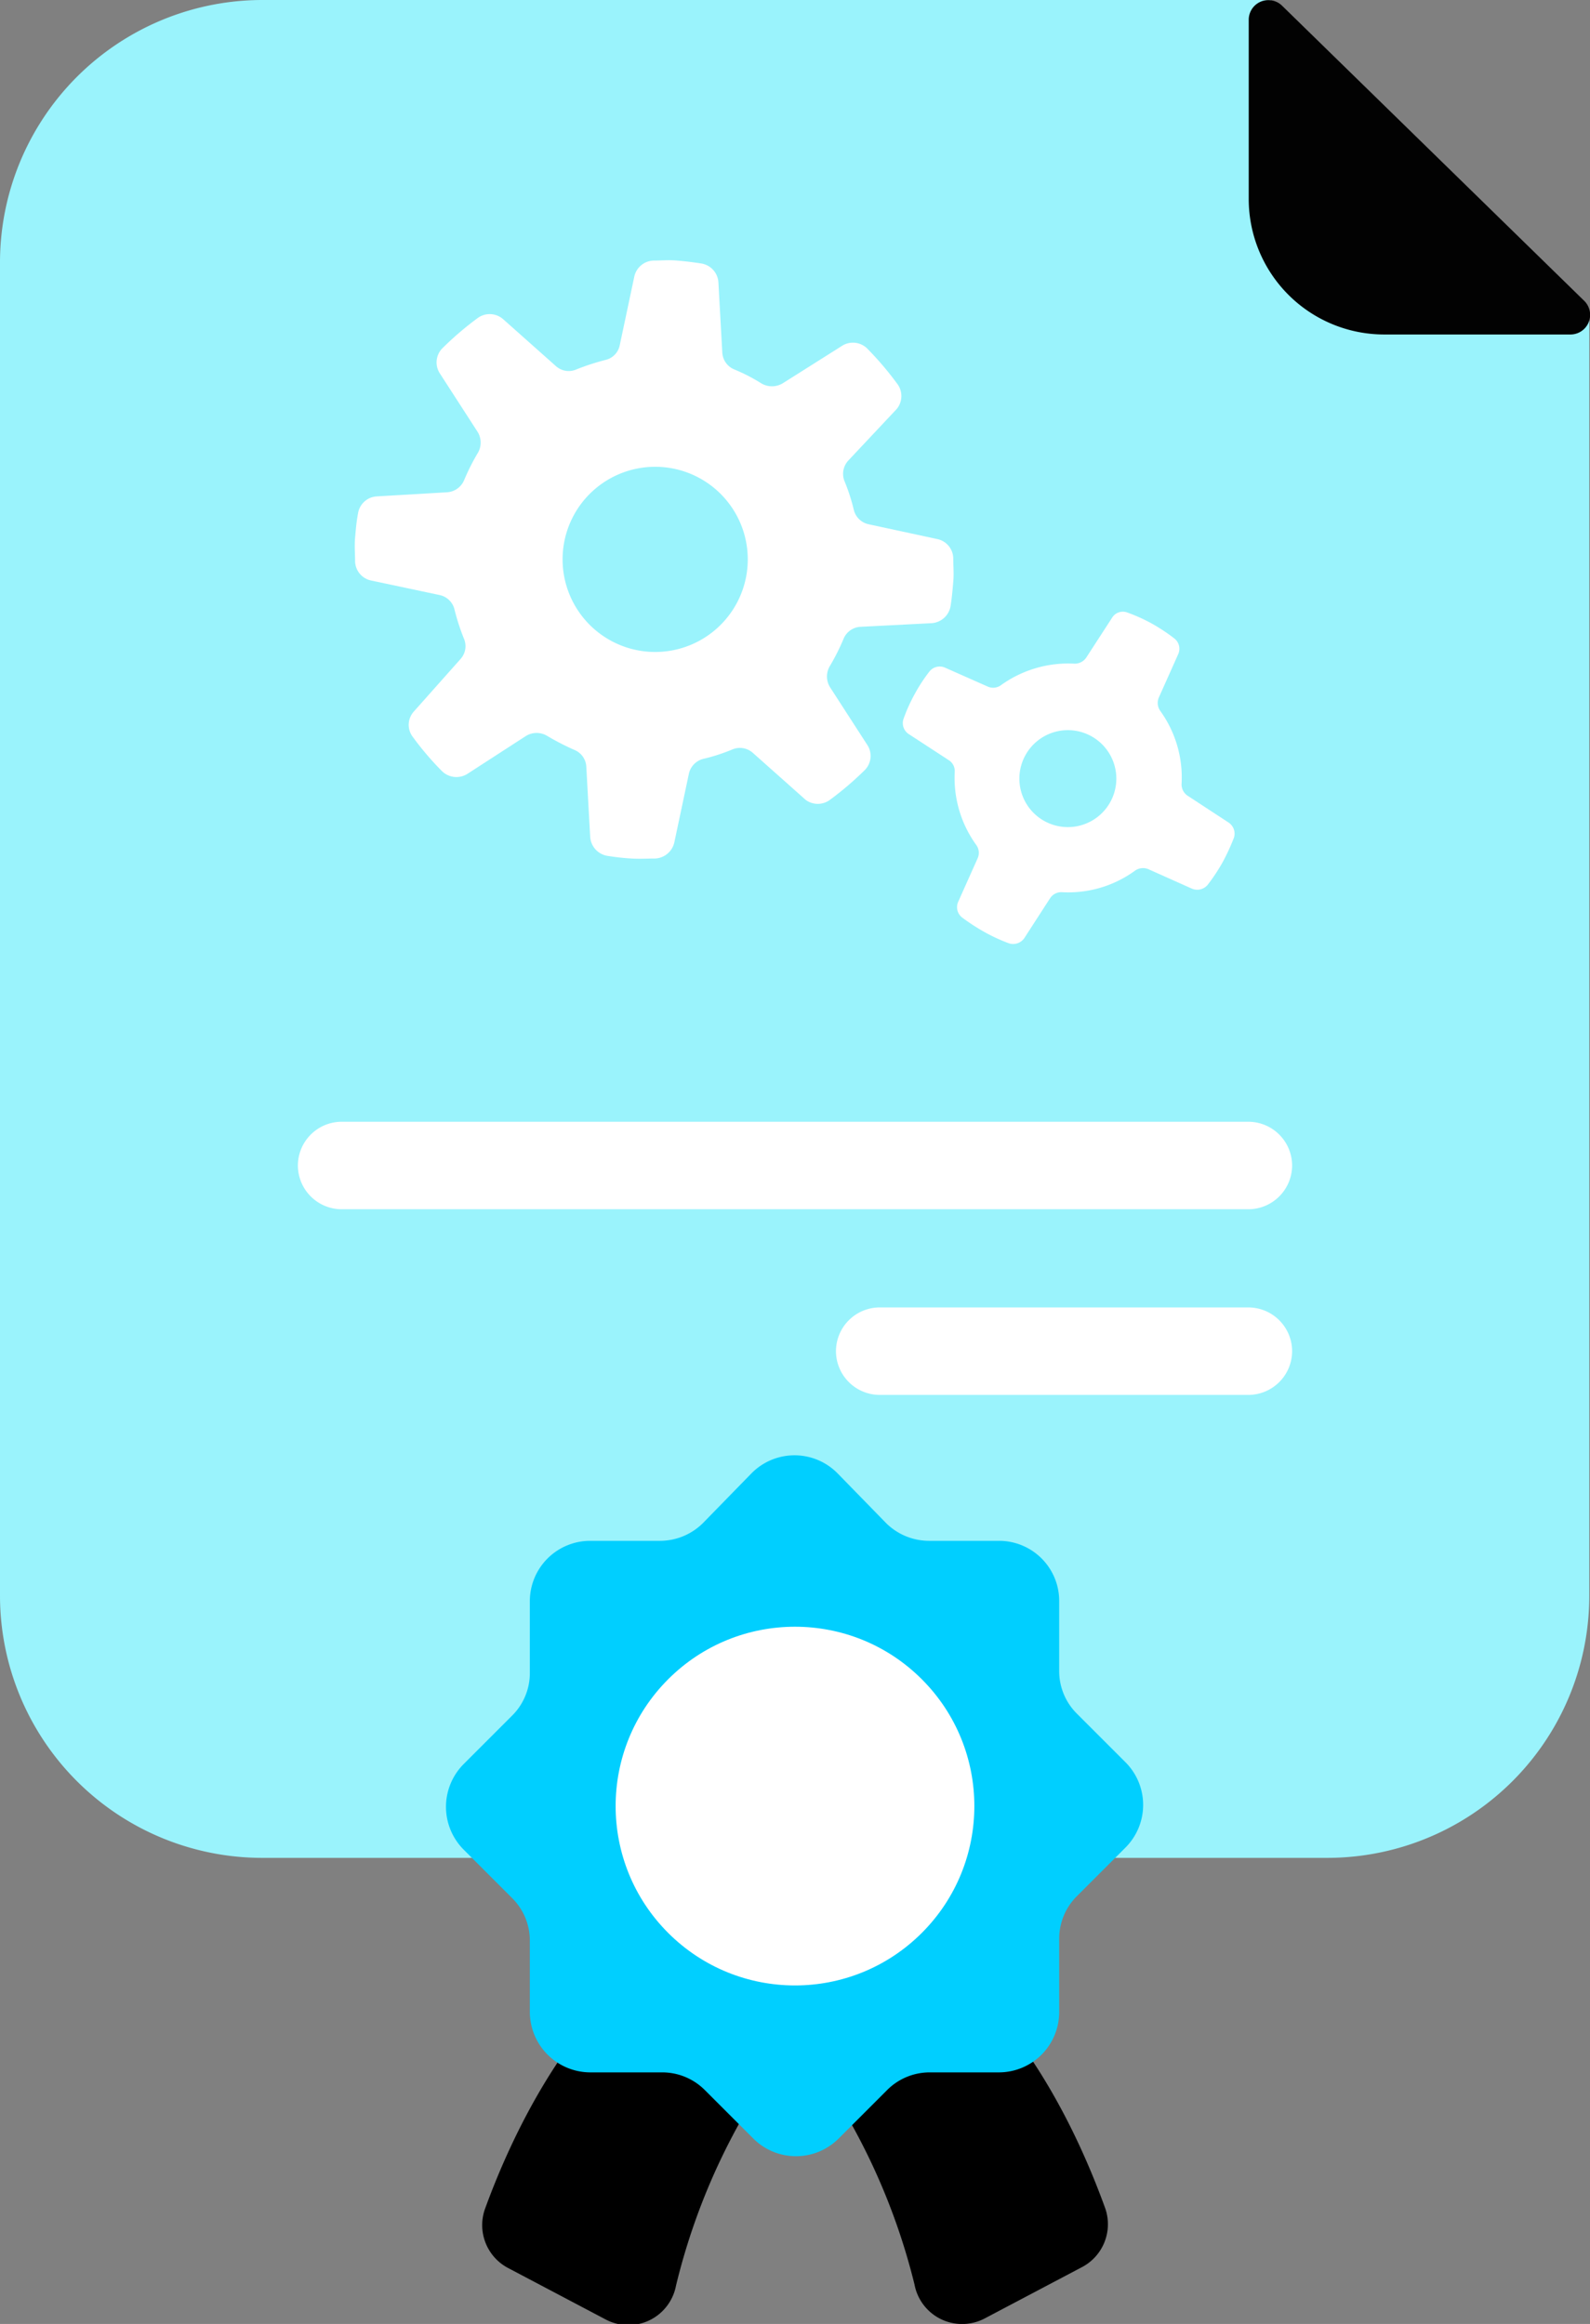 <svg xmlns="http://www.w3.org/2000/svg" viewBox="0 0 65.6 95.88"><rect x="0" y="0" width="65.6" height="95.88" fill="#808080" stroke="none"/><defs><style>.cls-1{fill:#9af3fc;}.cls-2{fill:#020202;}.cls-3{fill:#fff;}.cls-4{fill:#00cfff;}</style></defs><g id="Layer_2" data-name="Layer 2"><g id="Icons"><g id="Patents"><path class="cls-1" d="M65.57,65.83v-53L52.41,0H10.82A10.83,10.83,0,0,0,0,10.84v55A10.82,10.82,0,0,0,10.82,76.65H54.75A10.81,10.81,0,0,0,65.57,65.83Z"></path><path class="cls-2" d="M52.89.23,65.36,12.41a.81.81,0,0,1-.56,1.39H57.1a5.59,5.59,0,0,1-5.58-5.59V.81A.81.81,0,0,1,52.89.23Z"></path><path class="cls-3" d="M38.44,25.71a.85.85,0,0,0,.78-.71c.05-.32.08-.64.11-1s0-.63,0-.94a.83.83,0,0,0-.66-.82l-2.83-.61a.8.8,0,0,1-.61-.58,8,8,0,0,0-.4-1.23A.81.81,0,0,1,35,19L37,16.87a.84.84,0,0,0,0-1.06,13,13,0,0,0-1.23-1.44.84.84,0,0,0-1-.12L32.3,15.81a.86.86,0,0,1-.9,0,7.26,7.26,0,0,0-1.11-.57.8.8,0,0,1-.49-.7l-.16-2.89a.84.84,0,0,0-.71-.78c-.32-.05-.64-.09-1-.12s-.63,0-.94,0a.84.84,0,0,0-.82.66l-.6,2.83a.78.78,0,0,1-.59.61,9.67,9.67,0,0,0-1.22.4.79.79,0,0,1-.83-.15l-2.17-1.93a.84.84,0,0,0-1.05-.05,13.18,13.18,0,0,0-1.45,1.24.83.83,0,0,0-.11,1.05l1.55,2.4a.84.84,0,0,1,0,.9,9,9,0,0,0-.56,1.12.82.82,0,0,1-.7.48l-2.9.17a.83.83,0,0,0-.77.71c-.06.31-.09.64-.12,1s0,.63,0,.94a.83.83,0,0,0,.66.82l2.83.6a.8.8,0,0,1,.61.59,8.83,8.83,0,0,0,.4,1.23.79.79,0,0,1-.15.82l-1.93,2.17A.82.82,0,0,0,17,30.36a12.23,12.23,0,0,0,1.23,1.45.85.85,0,0,0,1.05.12l2.41-1.56a.84.84,0,0,1,.9,0,10.54,10.54,0,0,0,1.11.57.79.79,0,0,1,.49.7l.16,2.89a.85.85,0,0,0,.71.78c.32.05.64.09,1,.11s.63,0,.94,0a.85.85,0,0,0,.82-.66l.6-2.83a.81.81,0,0,1,.59-.62,7.68,7.68,0,0,0,1.23-.4.8.8,0,0,1,.82.15L33.24,33a.84.84,0,0,0,1,0,13.18,13.18,0,0,0,1.45-1.24.83.83,0,0,0,.11-1l-1.55-2.4a.84.84,0,0,1,0-.9,9,9,0,0,0,.56-1.12.8.8,0,0,1,.7-.48Z"></path><path class="cls-1" d="M30.84,23.37a3.82,3.82,0,1,1-3.51-4.1A3.82,3.82,0,0,1,30.84,23.37Z"></path><path class="cls-3" d="M50.45,35.56a8.54,8.54,0,0,0,.46-1,.55.55,0,0,0-.23-.63L49,32.83a.56.56,0,0,1-.25-.5,4.69,4.69,0,0,0-.88-3,.57.57,0,0,1-.06-.55l.8-1.79a.54.54,0,0,0-.16-.65,7.64,7.64,0,0,0-.94-.62,7.15,7.15,0,0,0-1-.45.52.52,0,0,0-.63.22l-1.07,1.65a.57.57,0,0,1-.5.24,4.75,4.75,0,0,0-3,.88.55.55,0,0,1-.55.07L39,27.55a.54.54,0,0,0-.65.15,6.74,6.74,0,0,0-.62.95,7,7,0,0,0-.45,1,.54.54,0,0,0,.22.64l1.64,1.07a.53.53,0,0,1,.25.49,4.72,4.72,0,0,0,.88,3,.55.55,0,0,1,.07.55l-.8,1.79a.54.54,0,0,0,.15.66,8.4,8.4,0,0,0,.94.61,7.22,7.22,0,0,0,1,.46.56.56,0,0,0,.64-.23l1.06-1.64a.55.55,0,0,1,.5-.24,4.68,4.68,0,0,0,3-.89.57.57,0,0,1,.55-.06l1.79.8a.56.56,0,0,0,.66-.16A7.58,7.58,0,0,0,50.45,35.56Z"></path><path class="cls-1" d="M45.83,33.05A2,2,0,1,1,45,30.36,2,2,0,0,1,45.83,33.05Z"></path><path class="cls-3" d="M51.51,49.89H14.1a1.81,1.81,0,0,1-1.81-1.81h0a1.81,1.81,0,0,1,1.81-1.8H51.51a1.81,1.81,0,0,1,1.8,1.8h0A1.81,1.81,0,0,1,51.51,49.89Z"></path><path class="cls-3" d="M51.51,57.55H36.29a1.81,1.81,0,0,1-1.8-1.8h0a1.81,1.81,0,0,1,1.8-1.81H51.51a1.81,1.81,0,0,1,1.8,1.81h0A1.81,1.81,0,0,1,51.51,57.55Z"></path><path d="M45.6,91.11c-1-2.76-3.39-8.28-8-11.16L32.8,82.89,28,80c-4.57,2.88-7,8.4-8,11.16a2,2,0,0,0,1,2.43l4,2.11a2,2,0,0,0,2.89-1.4A26.71,26.71,0,0,1,32.8,84.13a26.71,26.71,0,0,1,4.93,10.12,2,2,0,0,0,2.9,1.4l4-2.11A2,2,0,0,0,45.6,91.11Z"></path><path class="cls-4" d="M34.56,60.79l2,2.05a2.52,2.52,0,0,0,1.76.73h2.89a2.48,2.48,0,0,1,2.49,2.49v2.88a2.47,2.47,0,0,0,.73,1.76l2,2a2.49,2.49,0,0,1,0,3.53l-2,2a2.47,2.47,0,0,0-.73,1.76V83a2.49,2.49,0,0,1-2.49,2.5H38.36a2.48,2.48,0,0,0-1.76.73l-2,2a2.49,2.49,0,0,1-3.52,0l-2-2a2.48,2.48,0,0,0-1.76-.73H24.35A2.5,2.5,0,0,1,21.86,83V80.07a2.47,2.47,0,0,0-.73-1.76l-2-2a2.5,2.5,0,0,1,0-3.53l2-2a2.47,2.47,0,0,0,.73-1.76V66.06a2.49,2.49,0,0,1,2.49-2.49h2.89A2.52,2.52,0,0,0,29,62.84l2-2.05A2.49,2.49,0,0,1,34.56,60.79Z"></path><circle class="cls-3" cx="32.8" cy="74.51" r="7.4" transform="translate(-43.08 45.02) rotate(-45)"></circle></g></g></g></svg>